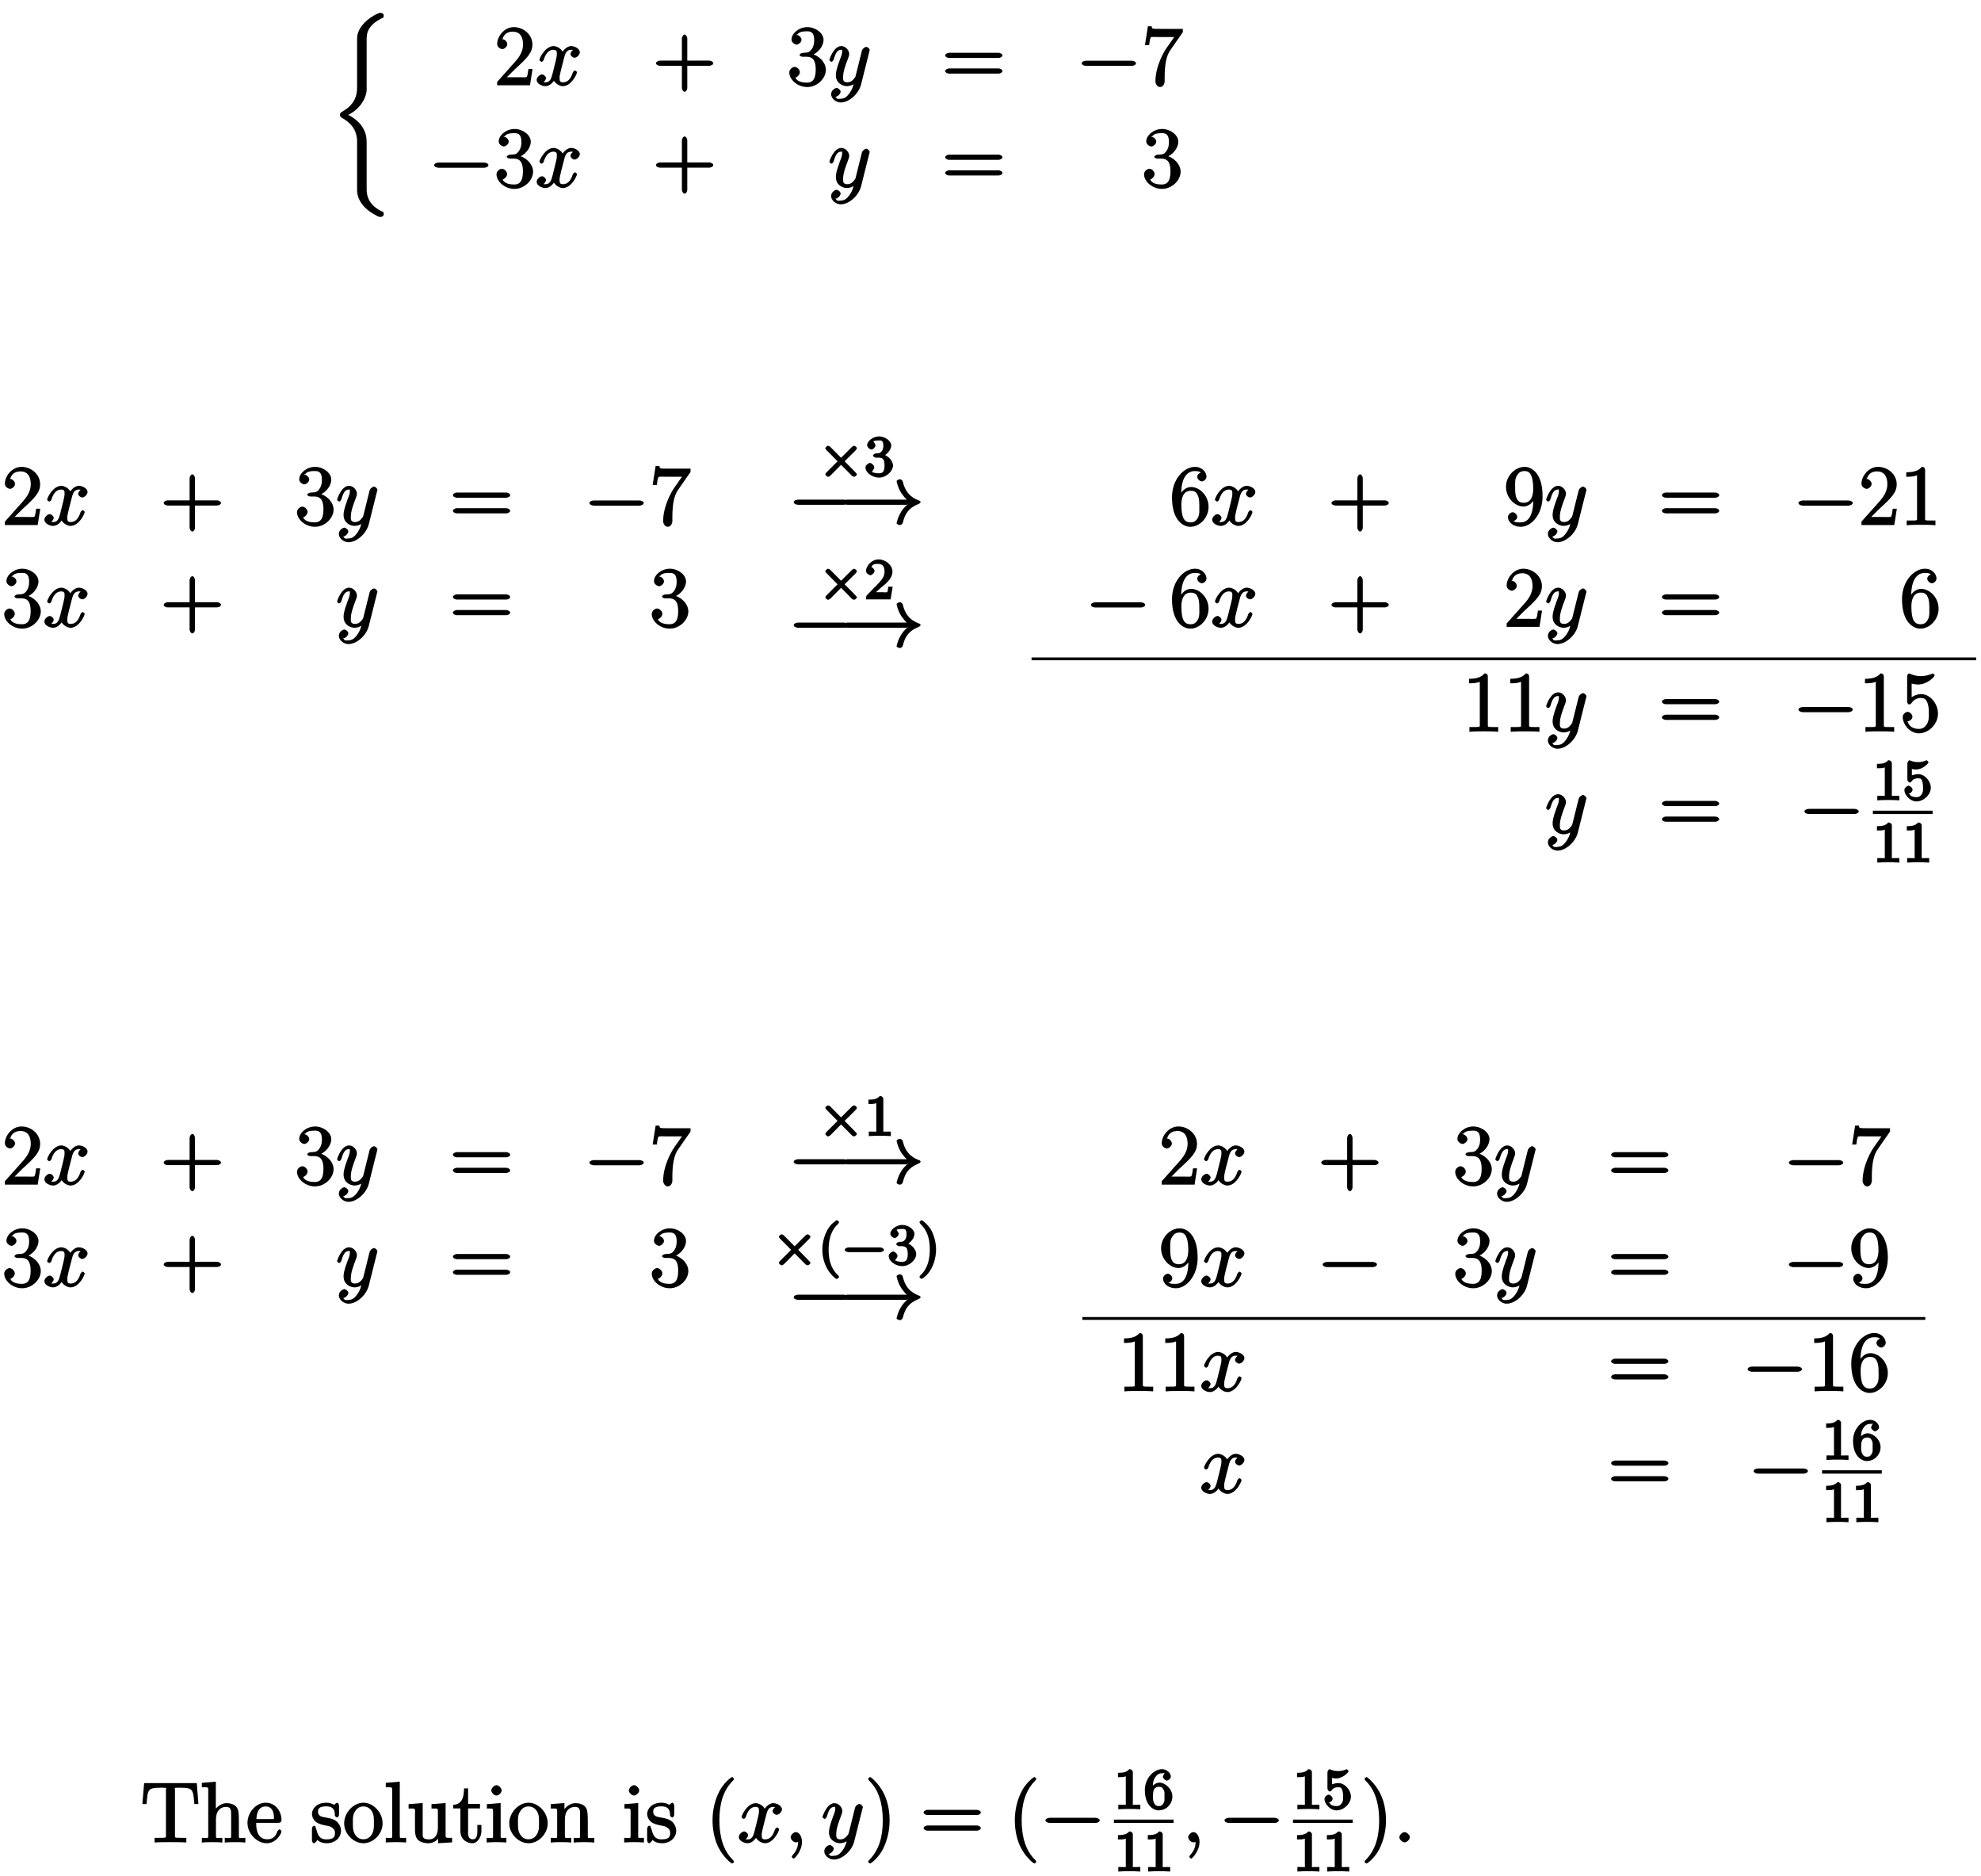 <?xml version="1.0" encoding="UTF-8"?>
<svg xmlns="http://www.w3.org/2000/svg" xmlns:xlink="http://www.w3.org/1999/xlink" width="281pt" height="266pt" viewBox="0 0 281 266" version="1.1">
<defs>
<g>
<symbol overflow="visible" id="glyph0-0">
<path style="stroke:none;" d=""/>
</symbol>
<symbol overflow="visible" id="glyph0-1">
<path style="stroke:none;" d="M 5.156 17.672 C 5.156 17.109 5.109 16.125 4.344 15.156 C 3.891 14.562 3.078 13.969 2.531 13.734 C 4.578 12.734 5.156 10.891 5.156 10.203 L 5.156 3.328 C 5.156 2.578 4.969 1.188 7.297 0.031 L 7.422 0 C 7.516 -0.047 7.578 -0.172 7.578 -0.344 C 7.578 -0.594 7.391 -0.734 7.125 -0.734 C 6.953 -0.734 6.938 -0.734 6.625 -0.594 C 5.438 -0.016 4.078 1.062 3.828 2.516 C 3.797 2.766 3.797 2.875 3.797 3.672 L 3.797 9.188 C 3.797 9.562 3.797 10.188 3.781 10.312 C 3.672 11.578 2.984 12.562 1.625 13.312 C 1.438 13.422 1.375 13.531 1.375 13.719 C 1.375 13.922 1.438 14.031 1.609 14.125 C 2.406 14.578 3.5 15.328 3.734 16.828 C 3.797 17.109 3.797 17.125 3.797 17.266 L 3.797 24.359 C 3.797 26.094 5.172 27.359 6.656 28.062 L 6.516 28.031 C 6.781 28.156 6.938 28.203 7.125 28.203 C 7.375 28.203 7.578 28.062 7.578 27.797 C 7.578 27.609 7.5 27.5 7.578 27.547 C 6.797 27.172 5.438 26.531 5.188 24.797 C 5.156 24.641 5.156 24.5 5.156 23.781 Z M 5.156 17.672 "/>
</symbol>
<symbol overflow="visible" id="glyph1-0">
<path style="stroke:none;" d=""/>
</symbol>
<symbol overflow="visible" id="glyph1-1">
<path style="stroke:none;" d="M 5.266 -2.312 L 4.859 -2.312 C 4.797 -1.953 4.75 -1.406 4.625 -1.203 C 4.547 -1.094 3.984 -1.141 3.625 -1.141 L 1.406 -1.141 L 1.516 -0.891 C 1.844 -1.156 2.562 -1.922 2.875 -2.219 C 4.703 -3.891 5.422 -4.609 5.422 -5.797 C 5.422 -7.172 4.172 -8.25 2.781 -8.25 C 1.406 -8.25 0.422 -6.906 0.422 -5.875 C 0.422 -5.266 1.109 -5.125 1.141 -5.125 C 1.406 -5.125 1.859 -5.453 1.859 -5.828 C 1.859 -6.172 1.484 -6.547 1.141 -6.547 C 1.047 -6.547 1.016 -6.547 1.203 -6.609 C 1.359 -7.203 1.859 -7.609 2.625 -7.609 C 3.641 -7.609 4.094 -6.891 4.094 -5.797 C 4.094 -4.781 3.562 -4 2.875 -3.234 L 0.422 -0.484 L 0.422 0 L 5.078 0 L 5.438 -2.312 Z M 5.266 -2.312 "/>
</symbol>
<symbol overflow="visible" id="glyph1-2">
<path style="stroke:none;" d="M 4.766 -2.766 L 8.062 -2.766 C 8.234 -2.766 8.609 -2.906 8.609 -3.125 C 8.609 -3.344 8.25 -3.5 8.062 -3.5 L 4.922 -3.5 L 4.922 -6.641 C 4.922 -6.812 4.766 -7.188 4.547 -7.188 C 4.328 -7.188 4.156 -6.828 4.156 -6.641 L 4.156 -3.5 L 1.031 -3.5 C 0.859 -3.5 0.484 -3.344 0.484 -3.125 C 0.484 -2.906 0.844 -2.766 1.031 -2.766 L 4.156 -2.766 L 4.156 0.391 C 4.156 0.562 4.328 0.922 4.547 0.922 C 4.766 0.922 4.922 0.578 4.922 0.391 L 4.922 -2.766 Z M 4.766 -2.766 "/>
</symbol>
<symbol overflow="visible" id="glyph1-3">
<path style="stroke:none;" d="M 2.203 -4.594 C 2 -4.578 1.781 -4.406 1.781 -4.297 C 1.781 -4.188 2.016 -4.047 2.219 -4.047 L 2.766 -4.047 C 3.797 -4.047 4.078 -3.344 4.078 -2.203 C 4.078 -0.641 3.438 -0.375 2.844 -0.375 C 2.266 -0.375 1.453 -0.484 1.188 -1.094 C 1.328 -1.078 1.828 -1.438 1.828 -1.859 C 1.828 -2.219 1.422 -2.609 1.094 -2.609 C 0.797 -2.609 0.328 -2.281 0.328 -1.828 C 0.328 -0.766 1.547 0.25 2.875 0.25 C 4.297 0.25 5.516 -0.984 5.516 -2.188 C 5.516 -3.281 4.469 -4.297 3.328 -4.5 L 3.328 -4.203 C 4.359 -4.5 5.188 -5.516 5.188 -6.453 C 5.188 -7.406 4.047 -8.25 2.891 -8.25 C 1.703 -8.25 0.641 -7.359 0.641 -6.484 C 0.641 -6.016 1.188 -5.766 1.359 -5.766 C 1.609 -5.766 2.062 -6.094 2.062 -6.453 C 2.062 -6.844 1.609 -7.156 1.344 -7.156 C 1.281 -7.156 1.25 -7.156 1.531 -7.25 C 1.781 -7.703 2.797 -7.656 2.859 -7.656 C 3.25 -7.656 3.859 -7.625 3.859 -6.453 C 3.859 -6.234 3.875 -5.672 3.531 -5.156 C 3.172 -4.625 2.875 -4.641 2.562 -4.625 Z M 2.203 -4.594 "/>
</symbol>
<symbol overflow="visible" id="glyph1-4">
<path style="stroke:none;" d="M 8.062 -3.875 C 8.234 -3.875 8.609 -4.016 8.609 -4.234 C 8.609 -4.453 8.25 -4.609 8.062 -4.609 L 1.031 -4.609 C 0.859 -4.609 0.484 -4.453 0.484 -4.25 C 0.484 -4.016 0.844 -3.875 1.031 -3.875 Z M 8.062 -1.656 C 8.234 -1.656 8.609 -1.797 8.609 -2.016 C 8.609 -2.234 8.25 -2.391 8.062 -2.391 L 1.031 -2.391 C 0.859 -2.391 0.484 -2.234 0.484 -2.016 C 0.484 -1.797 0.844 -1.656 1.031 -1.656 Z M 8.062 -1.656 "/>
</symbol>
<symbol overflow="visible" id="glyph1-5">
<path style="stroke:none;" d="M 5.828 -7.562 L 5.828 -8 L 2.797 -8 C 1.344 -8 1.484 -8 1.406 -8.375 L 0.875 -8.375 L 0.453 -5.688 L 1.047 -5.688 C 1.094 -6.047 1.156 -6.688 1.312 -6.812 C 1.406 -6.891 2.203 -6.844 2.359 -6.844 L 4.609 -6.844 L 3.516 -5.281 C 3.188 -4.812 1.938 -2.75 1.938 -0.5 C 1.938 -0.375 2.109 0.25 2.594 0.25 C 3.094 0.25 3.25 -0.359 3.25 -0.516 L 3.25 -1.109 C 3.25 -2.891 3.484 -4.172 4.047 -4.969 L 5.828 -7.531 Z M 5.828 -7.562 "/>
</symbol>
<symbol overflow="visible" id="glyph1-6">
<path style="stroke:none;" d="M 1.625 -4.297 C 1.625 -7.328 2.938 -7.656 3.578 -7.656 C 4.016 -7.656 4.328 -7.562 4.391 -7.469 C 4.531 -7.469 3.906 -7.312 3.906 -6.828 C 3.906 -6.562 4.25 -6.188 4.562 -6.188 C 4.859 -6.188 5.219 -6.516 5.219 -6.859 C 5.219 -7.484 4.609 -8.25 3.578 -8.25 C 2.062 -8.25 0.328 -6.547 0.328 -3.922 C 0.328 -0.641 1.922 0.25 2.938 0.25 C 4.25 0.25 5.516 -1.031 5.516 -2.578 C 5.516 -4.172 4.25 -5.391 3.047 -5.391 C 1.984 -5.391 1.422 -4.312 1.297 -3.984 L 1.625 -3.984 Z M 2.938 -0.375 C 2.188 -0.375 1.984 -0.891 1.875 -1.141 C 1.766 -1.453 1.656 -2.031 1.656 -2.875 C 1.656 -3.812 1.922 -4.859 3 -4.859 C 3.656 -4.859 3.844 -4.547 4.016 -4.141 C 4.203 -3.703 4.203 -3.109 4.203 -2.594 C 4.203 -1.984 4.25 -1.547 4.031 -1.094 C 3.734 -0.531 3.422 -0.375 2.938 -0.375 Z M 2.938 -0.375 "/>
</symbol>
<symbol overflow="visible" id="glyph1-7">
<path style="stroke:none;" d="M 4.203 -3.625 C 4.203 -0.797 3.125 -0.375 2.406 -0.375 C 2.109 -0.375 1.594 -0.359 1.469 -0.531 L 1.25 -0.531 C 1.344 -0.5 1.922 -0.719 1.922 -1.156 C 1.922 -1.422 1.594 -1.812 1.281 -1.812 C 0.969 -1.812 0.609 -1.453 0.609 -1.141 C 0.609 -0.391 1.375 0.25 2.422 0.25 C 3.906 0.25 5.516 -1.484 5.516 -4.078 C 5.516 -7.297 4.016 -8.25 2.969 -8.25 C 1.656 -8.25 0.328 -7 0.328 -5.422 C 0.328 -3.844 1.609 -2.625 2.797 -2.625 C 3.688 -2.625 4.297 -3.406 4.531 -4.016 L 4.203 -4.016 Z M 2.844 -3.156 C 2.094 -3.156 1.922 -3.609 1.812 -3.844 C 1.625 -4.297 1.625 -4.859 1.625 -5.406 C 1.625 -6.078 1.578 -6.531 1.891 -7.031 C 2.109 -7.344 2.312 -7.656 2.969 -7.656 C 3.641 -7.656 3.828 -7.203 3.938 -6.938 C 4.188 -6.344 4.188 -5.328 4.188 -5.156 C 4.188 -4.141 3.891 -3.156 2.844 -3.156 Z M 2.844 -3.156 "/>
</symbol>
<symbol overflow="visible" id="glyph1-8">
<path style="stroke:none;" d="M 3.594 -7.812 C 3.594 -8.078 3.438 -8.25 3.125 -8.25 C 2.797 -7.875 2.312 -7.484 0.922 -7.484 L 0.922 -6.844 C 1.359 -6.844 1.953 -6.844 2.453 -7.062 L 2.453 -1.062 C 2.453 -0.641 2.578 -0.641 1.531 -0.641 L 0.984 -0.641 L 0.984 0.031 C 1.484 -0.031 2.641 -0.031 3.031 -0.031 C 3.438 -0.031 4.578 -0.031 5.062 0.031 L 5.062 -0.641 L 4.531 -0.641 C 3.484 -0.641 3.594 -0.641 3.594 -1.062 Z M 3.594 -7.812 "/>
</symbol>
<symbol overflow="visible" id="glyph1-9">
<path style="stroke:none;" d="M 1.531 -6.844 C 2.047 -6.688 2.469 -6.672 2.594 -6.672 C 3.938 -6.672 4.953 -7.812 4.953 -7.969 C 4.953 -8.016 4.781 -8.234 4.703 -8.234 C 4.688 -8.234 4.656 -8.234 4.547 -8.188 C 3.891 -7.906 3.312 -7.859 3 -7.859 C 2.219 -7.859 1.656 -8.109 1.422 -8.203 C 1.344 -8.234 1.312 -8.234 1.297 -8.234 C 1.203 -8.234 1.047 -8.016 1.047 -7.812 L 1.047 -4.266 C 1.047 -4.047 1.203 -3.844 1.344 -3.844 C 1.406 -3.844 1.531 -3.891 1.656 -4.031 C 1.984 -4.516 2.438 -4.766 3.031 -4.766 C 3.672 -4.766 3.812 -4.328 3.906 -4.125 C 4.109 -3.656 4.125 -3.078 4.125 -2.625 C 4.125 -2.156 4.172 -1.594 3.844 -1.047 C 3.578 -0.625 3.234 -0.375 2.703 -0.375 C 1.906 -0.375 1.297 -0.75 1.141 -1.391 C 0.984 -1.453 1.047 -1.453 1.109 -1.453 C 1.312 -1.453 1.797 -1.703 1.797 -2.109 C 1.797 -2.453 1.406 -2.797 1.109 -2.797 C 0.891 -2.797 0.422 -2.531 0.422 -2.062 C 0.422 -1.047 1.406 0.25 2.719 0.25 C 4.078 0.25 5.422 -1.031 5.422 -2.547 C 5.422 -3.969 4.297 -5.312 3.047 -5.312 C 2.359 -5.312 1.719 -4.953 1.406 -4.625 L 1.688 -4.516 L 1.688 -6.797 Z M 1.531 -6.844 "/>
</symbol>
<symbol overflow="visible" id="glyph1-10">
<path style="stroke:none;" d="M 4.047 2.766 C 4.047 2.719 4 2.594 3.797 2.391 C 2.594 1.188 1.969 -0.688 1.969 -3.125 C 1.969 -5.438 2.484 -7.328 3.875 -8.734 C 4 -8.844 4.047 -8.984 4.047 -9.016 C 4.047 -9.078 3.828 -9.266 3.781 -9.266 C 3.625 -9.266 2.516 -8.359 1.938 -7.188 C 1.328 -5.969 1 -4.594 1 -3.125 C 1 -2.062 1.172 -0.641 1.797 0.641 C 2.5 2.078 3.641 3 3.781 3 C 3.828 3 4.047 2.828 4.047 2.766 Z M 4.047 2.766 "/>
</symbol>
<symbol overflow="visible" id="glyph1-11">
<path style="stroke:none;" d="M 3.531 -3.125 C 3.531 -4.031 3.406 -5.516 2.734 -6.891 C 2.031 -8.328 0.891 -9.266 0.766 -9.266 C 0.719 -9.266 0.484 -9.078 0.484 -9.016 C 0.484 -8.984 0.531 -8.844 0.734 -8.641 C 1.938 -7.438 2.562 -5.562 2.562 -3.125 C 2.562 -0.812 2.047 1.078 0.656 2.484 C 0.531 2.594 0.484 2.719 0.484 2.766 C 0.484 2.828 0.719 3 0.766 3 C 0.922 3 2.016 2.109 2.594 0.938 C 3.203 -0.281 3.531 -1.688 3.531 -3.125 Z M 3.531 -3.125 "/>
</symbol>
<symbol overflow="visible" id="glyph2-0">
<path style="stroke:none;" d=""/>
</symbol>
<symbol overflow="visible" id="glyph2-1">
<path style="stroke:none;" d="M 5.672 -5.172 C 5.281 -5.109 4.969 -4.656 4.969 -4.438 C 4.969 -4.141 5.359 -3.906 5.531 -3.906 C 5.891 -3.906 6.297 -4.359 6.297 -4.688 C 6.297 -5.188 5.562 -5.562 5.062 -5.562 C 4.344 -5.562 3.766 -4.703 3.656 -4.469 L 3.984 -4.469 C 3.703 -5.359 2.812 -5.562 2.594 -5.562 C 1.375 -5.562 0.562 -3.844 0.562 -3.578 C 0.562 -3.531 0.781 -3.328 0.859 -3.328 C 0.953 -3.328 1.094 -3.438 1.156 -3.578 C 1.562 -4.922 2.219 -5.031 2.562 -5.031 C 3.094 -5.031 3.031 -4.672 3.031 -4.391 C 3.031 -4.125 2.969 -3.844 2.828 -3.281 L 2.422 -1.641 C 2.234 -0.922 2.062 -0.422 1.422 -0.422 C 1.359 -0.422 1.172 -0.375 0.922 -0.531 L 0.812 -0.281 C 1.25 -0.359 1.5 -0.859 1.5 -1 C 1.5 -1.25 1.156 -1.547 0.938 -1.547 C 0.641 -1.547 0.172 -1.141 0.172 -0.75 C 0.172 -0.25 0.891 0.125 1.406 0.125 C 1.984 0.125 2.5 -0.375 2.75 -0.859 L 2.469 -0.969 C 2.672 -0.266 3.438 0.125 3.875 0.125 C 5.094 0.125 5.891 -1.594 5.891 -1.859 C 5.891 -1.906 5.688 -2.109 5.625 -2.109 C 5.516 -2.109 5.328 -1.906 5.297 -1.812 C 4.969 -0.75 4.453 -0.422 3.906 -0.422 C 3.484 -0.422 3.422 -0.578 3.422 -1.062 C 3.422 -1.328 3.469 -1.516 3.656 -2.312 L 4.078 -3.938 C 4.25 -4.656 4.5 -5.031 5.062 -5.031 C 5.078 -5.031 5.297 -5.062 5.547 -4.906 Z M 5.672 -5.172 "/>
</symbol>
<symbol overflow="visible" id="glyph2-2">
<path style="stroke:none;" d="M 3.031 1.094 C 2.703 1.547 2.359 1.906 1.766 1.906 C 1.625 1.906 1.203 2.031 1.109 1.703 C 0.906 1.641 0.969 1.641 0.984 1.641 C 1.344 1.641 1.75 1.188 1.75 0.906 C 1.75 0.641 1.359 0.375 1.188 0.375 C 0.984 0.375 0.406 0.688 0.406 1.266 C 0.406 1.875 1.094 2.438 1.766 2.438 C 2.969 2.438 4.328 1.188 4.656 -0.125 L 5.828 -4.797 C 5.844 -4.859 5.875 -4.922 5.875 -5 C 5.875 -5.172 5.562 -5.453 5.391 -5.453 C 5.281 -5.453 4.859 -5.25 4.766 -4.891 L 3.891 -1.375 C 3.828 -1.156 3.875 -1.25 3.781 -1.109 C 3.531 -0.781 3.266 -0.422 2.688 -0.422 C 2.016 -0.422 2.109 -0.922 2.109 -1.25 C 2.109 -1.922 2.438 -2.844 2.766 -3.703 C 2.891 -4.047 2.969 -4.219 2.969 -4.453 C 2.969 -4.953 2.453 -5.562 1.859 -5.562 C 0.766 -5.562 0.156 -3.688 0.156 -3.578 C 0.156 -3.531 0.375 -3.328 0.453 -3.328 C 0.562 -3.328 0.734 -3.531 0.781 -3.688 C 1.062 -4.703 1.359 -5.031 1.828 -5.031 C 1.938 -5.031 1.969 -5.172 1.969 -4.781 C 1.969 -4.469 1.844 -4.125 1.656 -3.672 C 1.078 -2.109 1.078 -1.703 1.078 -1.422 C 1.078 -0.281 2.062 0.125 2.656 0.125 C 3 0.125 3.531 -0.031 3.844 -0.344 L 3.688 -0.516 C 3.516 0.141 3.438 0.5 3.031 1.094 Z M 3.031 1.094 "/>
</symbol>
<symbol overflow="visible" id="glyph2-3">
<path style="stroke:none;" d="M 2.484 -0.094 C 2.484 -0.781 2.109 -1.453 1.609 -1.453 C 1.234 -1.453 0.875 -0.984 0.875 -0.734 C 0.875 -0.469 1.219 0 1.625 0 C 1.781 0 2.016 -0.078 2.125 -0.188 C 2.156 -0.219 2.062 -0.172 2.062 -0.172 C 2.094 -0.172 1.922 -0.156 1.922 -0.094 C 1.922 0.297 1.906 0.969 1.203 1.75 C 1.078 1.891 1.031 2.016 1.031 2.047 C 1.031 2.109 1.25 2.312 1.312 2.312 C 1.406 2.312 2.484 1.281 2.484 -0.094 Z M 2.484 -0.094 "/>
</symbol>
<symbol overflow="visible" id="glyph3-0">
<path style="stroke:none;" d=""/>
</symbol>
<symbol overflow="visible" id="glyph3-1">
<path style="stroke:none;" d="M 7.875 -2.75 C 8.078 -2.75 8.484 -2.875 8.484 -3.125 C 8.484 -3.359 8.078 -3.484 7.875 -3.484 L 1.406 -3.484 C 1.203 -3.484 0.781 -3.359 0.781 -3.125 C 0.781 -2.875 1.203 -2.75 1.406 -2.75 Z M 7.875 -2.75 "/>
</symbol>
<symbol overflow="visible" id="glyph3-2">
<path style="stroke:none;" d="M 9.828 -2.969 C 9.172 -2.469 8.844 -1.984 8.75 -1.828 C 8.219 -1 8.062 -0.156 8.062 -0.141 C 8.062 0 8.406 0.125 8.5 0.125 C 8.703 0.125 8.906 -0.031 8.953 -0.234 C 9.234 -1.406 9.734 -2.281 11.094 -2.828 C 11.234 -2.875 11.469 -3.031 11.469 -3.125 C 11.469 -3.203 11.328 -3.328 11.422 -3.281 C 10.656 -3.578 9.391 -4.047 8.938 -6.062 C 8.906 -6.203 8.703 -6.375 8.5 -6.375 C 8.406 -6.375 8.062 -6.234 8.062 -6.094 C 8.062 -6.078 8.219 -5.219 8.719 -4.422 C 8.969 -4.062 9.312 -3.641 9.516 -3.484 L 1.094 -3.484 C 0.875 -3.484 0.453 -3.359 0.453 -3.125 C 0.453 -2.875 0.875 -2.75 1.094 -2.75 L 9.516 -2.75 Z M 9.828 -2.969 "/>
</symbol>
<symbol overflow="visible" id="glyph4-0">
<path style="stroke:none;" d=""/>
</symbol>
<symbol overflow="visible" id="glyph4-1">
<path style="stroke:none;" d="M 5.359 -3.703 C 5.453 -3.797 5.531 -3.953 5.531 -4.016 C 5.531 -4.109 5.25 -4.344 5.141 -4.344 C 5.078 -4.344 4.906 -4.266 4.812 -4.172 L 3.281 -2.641 L 1.75 -4.188 C 1.656 -4.281 1.484 -4.344 1.422 -4.344 C 1.328 -4.344 1.047 -4.109 1.047 -4.016 C 1.047 -3.938 1.125 -3.797 1.219 -3.719 L 2.781 -2.141 L 1.219 -0.578 C 1.109 -0.484 1.047 -0.328 1.047 -0.281 C 1.047 -0.172 1.328 0.062 1.422 0.062 C 1.5 0.062 1.656 -0.016 1.75 -0.094 L 3.281 -1.641 L 4.875 -0.031 C 4.922 -0.016 5.109 0.062 5.141 0.062 C 5.25 0.062 5.531 -0.188 5.531 -0.281 C 5.531 -0.344 5.484 -0.375 5.484 -0.391 C 5.391 -0.531 4.125 -1.797 3.781 -2.141 Z M 5.359 -3.703 "/>
</symbol>
<symbol overflow="visible" id="glyph4-2">
<path style="stroke:none;" d="M 5.562 -1.812 C 5.703 -1.812 6.078 -1.953 6.078 -2.141 C 6.078 -2.328 5.703 -2.484 5.562 -2.484 L 1 -2.484 C 0.875 -2.484 0.5 -2.328 0.5 -2.141 C 0.5 -1.953 0.875 -1.812 1 -1.812 Z M 5.562 -1.812 "/>
</symbol>
<symbol overflow="visible" id="glyph5-0">
<path style="stroke:none;" d=""/>
</symbol>
<symbol overflow="visible" id="glyph5-1">
<path style="stroke:none;" d="M 2.016 -2.656 C 2.641 -2.656 2.859 -2.375 2.859 -1.547 C 2.859 -0.547 2.484 -0.438 2.062 -0.438 C 1.625 -0.438 1.141 -0.547 1.078 -0.656 C 1.031 -0.656 1.406 -1.016 1.406 -1.281 C 1.406 -1.531 1.047 -1.906 0.781 -1.906 C 0.578 -1.906 0.156 -1.578 0.156 -1.266 C 0.156 -0.516 1.156 0.172 2.078 0.172 C 3.125 0.172 4.062 -0.75 4.062 -1.547 C 4.062 -2.203 3.344 -3 2.531 -3.172 L 2.531 -2.812 C 3.156 -3.031 3.812 -3.75 3.812 -4.391 C 3.812 -5.031 2.922 -5.672 2.094 -5.672 C 1.234 -5.672 0.391 -5.016 0.391 -4.422 C 0.391 -4.125 0.781 -3.812 1 -3.812 C 1.25 -3.812 1.578 -4.172 1.578 -4.406 C 1.578 -4.688 1.141 -4.984 1.328 -4.984 C 1.438 -5.125 1.922 -5.094 2.062 -5.094 C 2.266 -5.094 2.688 -5.219 2.688 -4.391 C 2.688 -3.828 2.516 -3.625 2.406 -3.5 C 2.156 -3.25 2.109 -3.297 1.625 -3.266 C 1.469 -3.25 1.219 -3.062 1.219 -2.953 C 1.219 -2.844 1.484 -2.656 1.625 -2.656 Z M 2.016 -2.656 "/>
</symbol>
<symbol overflow="visible" id="glyph5-2">
<path style="stroke:none;" d="M 2.375 -1.688 C 2.5 -1.797 2.844 -2.062 2.969 -2.172 C 3.453 -2.625 3.984 -3.203 3.984 -3.922 C 3.984 -4.875 3 -5.672 2.016 -5.672 C 1.047 -5.672 0.234 -4.75 0.234 -4.047 C 0.234 -3.656 0.734 -3.422 0.844 -3.422 C 1.016 -3.422 1.438 -3.719 1.438 -4.031 C 1.438 -4.438 0.859 -4.625 1.016 -4.625 C 1.172 -5.016 1.531 -5.031 1.922 -5.031 C 2.656 -5.031 2.859 -4.594 2.859 -3.922 C 2.859 -3.094 2.328 -2.609 1.391 -1.656 L 0.375 -0.609 C 0.281 -0.531 0.234 -0.375 0.234 0 L 3.719 0 L 4.016 -1.797 L 3.391 -1.797 C 3.344 -1.453 3.328 -1.172 3.234 -1.031 C 3.188 -0.969 2.719 -1.016 2.594 -1.016 L 1.172 -1.016 L 1.297 -0.703 Z M 2.375 -1.688 "/>
</symbol>
<symbol overflow="visible" id="glyph5-3">
<path style="stroke:none;" d="M 2.688 -5.266 C 2.688 -5.469 2.484 -5.672 2.188 -5.672 C 1.812 -5.297 1.516 -5.156 0.578 -5.156 L 0.578 -4.531 C 0.984 -4.531 1.406 -4.531 1.688 -4.656 L 1.688 -0.844 C 1.688 -0.547 1.844 -0.625 1.094 -0.625 L 0.625 -0.625 L 0.625 0.016 C 1.141 -0.031 1.828 -0.031 2.188 -0.031 C 2.547 -0.031 3.234 -0.031 3.75 0.016 L 3.75 -0.625 L 3.281 -0.625 C 2.531 -0.625 2.688 -0.547 2.688 -0.844 Z M 2.688 -5.266 "/>
</symbol>
<symbol overflow="visible" id="glyph5-4">
<path style="stroke:none;" d="M 1.109 -4.484 C 1.219 -4.453 1.531 -4.359 1.875 -4.359 C 2.875 -4.359 3.656 -5.25 3.656 -5.375 C 3.656 -5.453 3.422 -5.672 3.375 -5.672 C 3.359 -5.672 3.219 -5.609 3.172 -5.594 C 2.969 -5.5 2.594 -5.406 2.172 -5.406 C 1.703 -5.406 1.312 -5.531 1.125 -5.609 C 1.109 -5.609 0.969 -5.672 0.953 -5.672 C 0.859 -5.672 0.656 -5.391 0.656 -5.25 L 0.656 -2.922 C 0.656 -2.766 0.859 -2.5 0.984 -2.5 C 1.047 -2.5 1.188 -2.578 1.234 -2.641 C 1.328 -2.766 1.5 -3.109 2.188 -3.109 C 2.625 -3.109 2.656 -2.938 2.719 -2.781 C 2.859 -2.5 2.875 -2.125 2.875 -1.812 C 2.875 -1.516 2.922 -1.219 2.703 -0.875 C 2.547 -0.625 2.359 -0.438 1.938 -0.438 C 1.422 -0.438 1.094 -0.578 1.016 -0.828 C 0.75 -0.906 0.812 -0.906 0.812 -0.906 C 1.031 -0.906 1.391 -1.234 1.391 -1.484 C 1.391 -1.781 0.984 -2.062 0.828 -2.062 C 0.672 -2.062 0.234 -1.797 0.234 -1.453 C 0.234 -0.734 1.047 0.172 1.953 0.172 C 2.953 0.172 3.984 -0.781 3.984 -1.781 C 3.984 -2.703 3.125 -3.703 2.188 -3.703 C 1.797 -3.703 1.281 -3.516 1.297 -3.531 L 1.297 -4.422 Z M 1.109 -4.484 "/>
</symbol>
<symbol overflow="visible" id="glyph5-5">
<path style="stroke:none;" d="M 2.656 1.984 C 2.719 1.984 3 1.812 3 1.719 C 3 1.688 2.938 1.547 2.828 1.438 C 1.734 0.422 1.516 -0.938 1.516 -2.172 C 1.516 -4.469 2.422 -5.422 2.828 -5.781 C 2.938 -5.891 3 -6.031 3 -6.062 C 3 -6.109 2.781 -6.344 2.703 -6.344 C 2.578 -6.344 2.047 -5.875 1.969 -5.812 C 0.906 -4.688 0.625 -3.125 0.625 -2.172 C 0.625 -0.391 1.438 1.172 2.594 1.984 Z M 2.656 1.984 "/>
</symbol>
<symbol overflow="visible" id="glyph5-6">
<path style="stroke:none;" d="M 2.641 -2.172 C 2.641 -2.938 2.469 -3.969 1.969 -4.906 C 1.578 -5.641 0.719 -6.344 0.578 -6.344 C 0.5 -6.344 0.281 -6.109 0.281 -6.062 C 0.281 -6.031 0.344 -5.891 0.438 -5.797 C 1.547 -4.734 1.75 -3.406 1.75 -2.172 C 1.75 0.109 0.859 1.062 0.453 1.438 C 0.344 1.531 0.281 1.672 0.281 1.719 C 0.281 1.75 0.5 1.984 0.578 1.984 C 0.703 1.984 1.234 1.531 1.297 1.453 C 2.359 0.344 2.641 -1.219 2.641 -2.172 Z M 2.641 -2.172 "/>
</symbol>
<symbol overflow="visible" id="glyph5-7">
<path style="stroke:none;" d="M 1.281 -2.828 C 1.281 -3.484 1.281 -3.938 1.562 -4.422 C 1.812 -4.828 2.094 -5.094 2.594 -5.094 C 2.75 -5.094 2.984 -5.125 2.969 -5.141 C 2.938 -5.141 2.719 -4.688 2.719 -4.594 C 2.719 -4.359 3.094 -4.047 3.281 -4.047 C 3.422 -4.047 3.844 -4.312 3.844 -4.609 C 3.844 -5.094 3.297 -5.672 2.578 -5.672 C 1.469 -5.672 0.156 -4.438 0.156 -2.703 C 0.156 -0.547 1.359 0.172 2.125 0.172 C 2.516 0.172 3.047 0.016 3.406 -0.328 C 3.734 -0.641 4.062 -1.109 4.062 -1.797 C 4.062 -2.844 3.078 -3.766 2.203 -3.766 C 1.625 -3.766 1.094 -3.219 0.906 -2.828 Z M 2.125 -0.438 C 1.703 -0.438 1.562 -0.672 1.453 -0.906 C 1.266 -1.266 1.312 -1.672 1.312 -1.969 C 1.312 -2.766 1.547 -3.172 2.172 -3.172 C 2.562 -3.172 2.672 -3.016 2.828 -2.734 C 2.984 -2.453 2.938 -2.219 2.938 -1.812 C 2.938 -1.406 2.984 -1.172 2.828 -0.891 C 2.625 -0.531 2.484 -0.438 2.125 -0.438 Z M 2.125 -0.438 "/>
</symbol>
<symbol overflow="visible" id="glyph6-0">
<path style="stroke:none;" d=""/>
</symbol>
<symbol overflow="visible" id="glyph6-1">
<path style="stroke:none;" d="M 8.172 -5.578 L 7.953 -8.406 L 0.484 -8.406 L 0.234 -5.438 L 0.828 -5.438 C 1 -7.469 0.953 -7.75 2.844 -7.75 C 3.062 -7.75 3.391 -7.75 3.484 -7.734 C 3.734 -7.703 3.578 -7.703 3.578 -7.422 L 3.578 -1.062 C 3.578 -0.656 3.734 -0.641 2.562 -0.641 L 1.969 -0.641 L 1.969 0.016 C 2.516 -0.031 3.75 -0.031 4.219 -0.031 C 4.688 -0.031 5.922 -0.031 6.469 0.016 L 6.469 -0.641 L 5.875 -0.641 C 4.703 -0.641 4.859 -0.656 4.859 -1.062 L 4.859 -7.422 C 4.859 -7.719 4.734 -7.688 4.922 -7.734 C 5.016 -7.75 5.359 -7.75 5.594 -7.75 C 7.484 -7.75 7.422 -7.469 7.609 -5.438 L 8.188 -5.438 Z M 8.172 -5.578 "/>
</symbol>
<symbol overflow="visible" id="glyph6-2">
<path style="stroke:none;" d="M 6.391 -0.141 L 6.391 -0.641 C 5.625 -0.641 5.484 -0.484 5.469 -0.844 L 5.469 -3.047 C 5.469 -4.156 5.422 -4.609 5.156 -4.984 C 4.812 -5.453 4.141 -5.562 3.734 -5.562 C 2.703 -5.562 2.062 -4.641 1.953 -4.422 L 2.203 -4.422 L 2.203 -8.609 L 0.219 -8.438 L 0.219 -7.812 C 1.188 -7.812 1.125 -7.875 1.125 -7.297 L 1.125 -1.031 C 1.125 -0.484 1.156 -0.641 0.219 -0.641 L 0.219 0.031 C 0.688 -0.031 1.344 -0.031 1.672 -0.031 C 2.016 -0.031 2.672 -0.031 3.125 0.031 L 3.125 -0.641 C 2.219 -0.641 2.219 -0.484 2.219 -1.031 L 2.219 -3.25 C 2.219 -4.5 2.891 -5.031 3.641 -5.031 C 4.375 -5.031 4.375 -4.562 4.375 -3.844 L 4.375 -1.031 C 4.375 -0.484 4.406 -0.641 3.469 -0.641 L 3.469 0.031 C 3.938 -0.031 4.594 -0.031 4.922 -0.031 C 5.266 -0.031 5.922 -0.031 6.391 0.031 Z M 6.391 -0.141 "/>
</symbol>
<symbol overflow="visible" id="glyph6-3">
<path style="stroke:none;" d="M 5.016 -1.562 C 5.016 -1.641 4.812 -1.844 4.734 -1.844 C 4.641 -1.844 4.453 -1.625 4.422 -1.562 C 4.109 -0.562 3.484 -0.438 2.969 -0.438 C 2.469 -0.438 1.422 -0.625 1.422 -2.688 L 1.422 -2.766 L 4.578 -2.766 C 4.844 -2.766 5.016 -2.922 5.016 -3.141 C 5.016 -4.344 4.219 -5.625 2.766 -5.625 C 1.406 -5.625 0.188 -4.25 0.188 -2.766 C 0.188 -1.188 1.578 0.125 2.906 0.125 C 4.328 0.125 5.016 -1.312 5.016 -1.562 Z M 4.125 -3.297 L 1.453 -3.297 C 1.531 -5.016 2.422 -5.094 2.766 -5.094 C 4.047 -5.094 3.938 -3.547 3.938 -3.297 Z M 4.125 -3.297 "/>
</symbol>
<symbol overflow="visible" id="glyph6-4">
<path style="stroke:none;" d="M 4.359 -1.656 C 4.359 -2.312 3.922 -2.797 3.812 -2.906 C 3.375 -3.281 2.953 -3.391 2.156 -3.531 C 1.812 -3.609 1.094 -3.625 1.094 -4.344 C 1.094 -4.703 1.188 -5.109 2.266 -5.109 C 3.562 -5.109 3.469 -4.141 3.484 -3.781 C 3.5 -3.688 3.75 -3.531 3.797 -3.531 C 3.922 -3.531 4.078 -3.734 4.078 -3.953 L 4.078 -5.203 C 4.078 -5.422 3.922 -5.625 3.797 -5.625 C 3.703 -5.625 3.359 -5.312 3.359 -5.312 C 3.125 -5.516 2.656 -5.625 2.266 -5.625 C 0.828 -5.625 0.234 -4.688 0.234 -4.031 C 0.234 -3.891 0.281 -3.375 0.734 -2.953 C 1.109 -2.625 1.641 -2.5 2.188 -2.391 C 2.844 -2.266 2.875 -2.266 3.172 -2.016 C 3.391 -1.844 3.5 -1.688 3.5 -1.344 C 3.5 -0.844 3.375 -0.422 2.312 -0.422 C 1.531 -0.422 1.109 -0.719 0.844 -1.906 C 0.797 -2.125 0.734 -2.047 0.734 -2.047 L 0.734 -2.266 C 0.719 -2.312 0.562 -2.359 0.531 -2.359 C 0.391 -2.359 0.234 -2.141 0.234 -1.922 L 0.234 -0.297 C 0.234 -0.078 0.391 0.125 0.516 0.125 C 0.578 0.125 0.688 0.078 0.891 -0.172 C 0.953 -0.266 0.953 -0.281 1.016 -0.344 C 1.359 0.078 2.125 0.125 2.328 0.125 C 3.578 0.125 4.359 -0.719 4.359 -1.656 Z M 4.359 -1.656 "/>
</symbol>
<symbol overflow="visible" id="glyph6-5">
<path style="stroke:none;" d="M 5.641 -2.703 C 5.641 -4.25 4.312 -5.625 2.922 -5.625 C 1.5 -5.625 0.188 -4.203 0.188 -2.703 C 0.188 -1.172 1.547 0.125 2.922 0.125 C 4.328 0.125 5.641 -1.188 5.641 -2.703 Z M 4.406 -2.812 C 4.406 -2.391 4.453 -1.75 4.141 -1.188 C 3.812 -0.625 3.375 -0.438 2.922 -0.438 C 2.484 -0.438 2.062 -0.578 1.703 -1.172 C 1.391 -1.703 1.422 -2.312 1.422 -2.812 C 1.422 -3.266 1.375 -3.891 1.75 -4.422 C 2.078 -4.938 2.5 -5.094 2.922 -5.094 C 3.375 -5.094 3.766 -4.906 4.094 -4.453 C 4.453 -3.891 4.406 -3.25 4.406 -2.812 Z M 4.406 -2.812 "/>
</symbol>
<symbol overflow="visible" id="glyph6-6">
<path style="stroke:none;" d="M 3.125 -0.141 L 3.125 -0.641 C 2.203 -0.641 2.219 -0.484 2.219 -1.031 L 2.219 -8.609 L 0.234 -8.438 L 0.234 -7.812 C 1.203 -7.812 1.141 -7.875 1.141 -7.297 L 1.141 -1.031 C 1.141 -0.484 1.172 -0.641 0.234 -0.641 L 0.234 0.016 C 0.734 -0.031 1.312 -0.031 1.672 -0.031 C 2.031 -0.031 2.625 -0.031 3.125 0.016 Z M 3.125 -0.141 "/>
</symbol>
<symbol overflow="visible" id="glyph6-7">
<path style="stroke:none;" d="M 6.391 -0.141 L 6.391 -0.641 C 5.422 -0.641 5.469 -0.578 5.469 -1.156 L 5.469 -5.578 L 3.469 -5.422 L 3.469 -4.797 C 4.453 -4.797 4.375 -4.859 4.375 -4.266 L 4.375 -2.125 C 4.375 -1.109 4 -0.422 3.109 -0.422 C 2.125 -0.422 2.219 -0.828 2.219 -1.453 L 2.219 -5.578 L 0.219 -5.422 L 0.219 -4.797 C 1.297 -4.797 1.125 -4.906 1.125 -3.844 L 1.125 -2.047 C 1.125 -1.297 1.172 -0.766 1.531 -0.375 C 1.812 -0.062 2.422 0.125 3.031 0.125 C 3.234 0.125 3.734 0.078 4.141 -0.266 C 4.484 -0.531 4.672 -0.984 4.672 -0.984 L 4.406 -1.094 L 4.406 0.125 L 6.391 0 Z M 6.391 -0.141 "/>
</symbol>
<symbol overflow="visible" id="glyph6-8">
<path style="stroke:none;" d="M 4.047 -1.625 L 4.047 -2.469 L 3.469 -2.469 L 3.469 -1.656 C 3.469 -0.781 3.281 -0.438 2.828 -0.438 C 2.016 -0.438 2.156 -1.406 2.156 -1.609 L 2.156 -4.812 L 3.844 -4.812 L 3.844 -5.453 L 2.156 -5.453 L 2.156 -7.656 L 1.578 -7.656 C 1.562 -6.375 1.297 -5.375 0.047 -5.328 L 0.047 -4.812 L 1.062 -4.812 L 1.062 -1.625 C 1.062 -0.297 2.109 0.125 2.75 0.125 C 3.5 0.125 4.047 -0.766 4.047 -1.625 Z M 4.047 -1.625 "/>
</symbol>
<symbol overflow="visible" id="glyph6-9">
<path style="stroke:none;" d="M 3.031 -0.141 L 3.031 -0.641 C 2.109 -0.641 2.219 -0.547 2.219 -1.016 L 2.219 -5.578 L 0.266 -5.422 L 0.266 -4.797 C 1.188 -4.797 1.141 -4.859 1.141 -4.281 L 1.141 -1.031 C 1.141 -0.484 1.172 -0.641 0.234 -0.641 L 0.234 0.016 C 0.734 -0.031 1.297 -0.031 1.656 -0.031 C 1.781 -0.031 2.469 -0.031 3.031 0.016 Z M 2.359 -7.359 C 2.359 -7.719 1.922 -8.109 1.641 -8.109 C 1.297 -8.109 0.891 -7.688 0.891 -7.359 C 0.891 -7.047 1.312 -6.641 1.625 -6.641 C 1.984 -6.641 2.359 -7.078 2.359 -7.359 Z M 2.359 -7.359 "/>
</symbol>
<symbol overflow="visible" id="glyph6-10">
<path style="stroke:none;" d="M 6.391 -0.141 L 6.391 -0.641 C 5.625 -0.641 5.484 -0.484 5.469 -0.844 L 5.469 -3.047 C 5.469 -4.156 5.422 -4.609 5.156 -4.984 C 4.812 -5.453 4.141 -5.562 3.734 -5.562 C 2.562 -5.562 1.953 -4.422 1.906 -4.344 L 2.156 -4.344 L 2.156 -5.578 L 0.219 -5.422 L 0.219 -4.797 C 1.188 -4.797 1.125 -4.859 1.125 -4.266 L 1.125 -1.031 C 1.125 -0.484 1.156 -0.641 0.219 -0.641 L 0.219 0.031 C 0.688 -0.031 1.344 -0.031 1.672 -0.031 C 2.016 -0.031 2.672 -0.031 3.125 0.031 L 3.125 -0.641 C 2.219 -0.641 2.219 -0.484 2.219 -1.031 L 2.219 -3.25 C 2.219 -4.5 2.891 -5.031 3.641 -5.031 C 4.375 -5.031 4.375 -4.562 4.375 -3.844 L 4.375 -1.031 C 4.375 -0.484 4.406 -0.641 3.469 -0.641 L 3.469 0.031 C 3.938 -0.031 4.594 -0.031 4.922 -0.031 C 5.266 -0.031 5.922 -0.031 6.391 0.031 Z M 6.391 -0.141 "/>
</symbol>
<symbol overflow="visible" id="glyph6-11">
<path style="stroke:none;" d="M 2.359 -0.734 C 2.359 -1.047 1.922 -1.453 1.625 -1.453 C 1.281 -1.453 0.875 -1.031 0.875 -0.734 C 0.875 -0.375 1.344 0 1.609 0 C 1.938 0 2.359 -0.391 2.359 -0.734 Z M 2.359 -0.734 "/>
</symbol>
</g>
</defs>
<g id="surface1">
<g style="fill:rgb(0%,0%,0%);fill-opacity:1;">
  <use xlink:href="#glyph0-1" x="46.853" y="2.561"/>
</g>
<g style="fill:rgb(0%,0%,0%);fill-opacity:1;">
  <use xlink:href="#glyph1-1" x="70.1" y="12.096"/>
</g>
<g style="fill:rgb(0%,0%,0%);fill-opacity:1;">
  <use xlink:href="#glyph2-1" x="75.953" y="12.096"/>
</g>
<g style="fill:rgb(0%,0%,0%);fill-opacity:1;">
  <use xlink:href="#glyph1-2" x="92.567" y="12.096"/>
</g>
<g style="fill:rgb(0%,0%,0%);fill-opacity:1;">
  <use xlink:href="#glyph1-3" x="111.631" y="12.096"/>
</g>
<g style="fill:rgb(0%,0%,0%);fill-opacity:1;">
  <use xlink:href="#glyph2-2" x="117.488" y="12.096"/>
</g>
<g style="fill:rgb(0%,0%,0%);fill-opacity:1;">
  <use xlink:href="#glyph1-4" x="133.587" y="12.096"/>
</g>
<g style="fill:rgb(0%,0%,0%);fill-opacity:1;">
  <use xlink:href="#glyph3-1" x="152.654" y="12.096"/>
</g>
<g style="fill:rgb(0%,0%,0%);fill-opacity:1;">
  <use xlink:href="#glyph1-5" x="161.953" y="12.096"/>
</g>
<g style="fill:rgb(0%,0%,0%);fill-opacity:1;">
  <use xlink:href="#glyph3-1" x="60.801" y="26.541"/>
</g>
<g style="fill:rgb(0%,0%,0%);fill-opacity:1;">
  <use xlink:href="#glyph1-3" x="70.1" y="26.541"/>
</g>
<g style="fill:rgb(0%,0%,0%);fill-opacity:1;">
  <use xlink:href="#glyph2-1" x="75.953" y="26.541"/>
</g>
<g style="fill:rgb(0%,0%,0%);fill-opacity:1;">
  <use xlink:href="#glyph1-2" x="92.567" y="26.541"/>
</g>
<g style="fill:rgb(0%,0%,0%);fill-opacity:1;">
  <use xlink:href="#glyph2-2" x="117.488" y="26.541"/>
</g>
<g style="fill:rgb(0%,0%,0%);fill-opacity:1;">
  <use xlink:href="#glyph1-4" x="133.587" y="26.541"/>
</g>
<g style="fill:rgb(0%,0%,0%);fill-opacity:1;">
  <use xlink:href="#glyph1-3" x="161.952" y="26.541"/>
</g>
<g style="fill:rgb(0%,0%,0%);fill-opacity:1;">
  <use xlink:href="#glyph1-1" x="0.271" y="74.459"/>
</g>
<g style="fill:rgb(0%,0%,0%);fill-opacity:1;">
  <use xlink:href="#glyph2-1" x="6.124" y="74.459"/>
</g>
<g style="fill:rgb(0%,0%,0%);fill-opacity:1;">
  <use xlink:href="#glyph1-2" x="22.738" y="74.459"/>
</g>
<g style="fill:rgb(0%,0%,0%);fill-opacity:1;">
  <use xlink:href="#glyph1-3" x="41.802" y="74.459"/>
</g>
<g style="fill:rgb(0%,0%,0%);fill-opacity:1;">
  <use xlink:href="#glyph2-2" x="47.659" y="74.459"/>
</g>
<g style="fill:rgb(0%,0%,0%);fill-opacity:1;">
  <use xlink:href="#glyph1-4" x="63.758" y="74.459"/>
</g>
<g style="fill:rgb(0%,0%,0%);fill-opacity:1;">
  <use xlink:href="#glyph3-1" x="82.825" y="74.459"/>
</g>
<g style="fill:rgb(0%,0%,0%);fill-opacity:1;">
  <use xlink:href="#glyph1-5" x="92.124" y="74.459"/>
</g>
<g style="fill:rgb(0%,0%,0%);fill-opacity:1;">
  <use xlink:href="#glyph1-3" x="0.271" y="88.904"/>
</g>
<g style="fill:rgb(0%,0%,0%);fill-opacity:1;">
  <use xlink:href="#glyph2-1" x="6.124" y="88.904"/>
</g>
<g style="fill:rgb(0%,0%,0%);fill-opacity:1;">
  <use xlink:href="#glyph1-2" x="22.738" y="88.904"/>
</g>
<g style="fill:rgb(0%,0%,0%);fill-opacity:1;">
  <use xlink:href="#glyph2-2" x="47.659" y="88.904"/>
</g>
<g style="fill:rgb(0%,0%,0%);fill-opacity:1;">
  <use xlink:href="#glyph1-4" x="63.758" y="88.904"/>
</g>
<g style="fill:rgb(0%,0%,0%);fill-opacity:1;">
  <use xlink:href="#glyph1-3" x="92.123" y="88.904"/>
</g>
<g style="fill:rgb(0%,0%,0%);fill-opacity:1;">
  <use xlink:href="#glyph4-1" x="116.023" y="67.561"/>
</g>
<g style="fill:rgb(0%,0%,0%);fill-opacity:1;">
  <use xlink:href="#glyph5-1" x="122.609" y="67.561"/>
</g>
<g style="fill:rgb(0%,0%,0%);fill-opacity:1;">
  <use xlink:href="#glyph3-1" x="111.803" y="74.338"/>
</g>
<g style="fill:rgb(0%,0%,0%);fill-opacity:1;">
  <use xlink:href="#glyph3-2" x="119.117" y="74.338"/>
</g>
<g style="fill:rgb(0%,0%,0%);fill-opacity:1;">
  <use xlink:href="#glyph4-1" x="116.023" y="85.003"/>
</g>
<g style="fill:rgb(0%,0%,0%);fill-opacity:1;">
  <use xlink:href="#glyph5-2" x="122.609" y="85.003"/>
</g>
<g style="fill:rgb(0%,0%,0%);fill-opacity:1;">
  <use xlink:href="#glyph3-1" x="111.803" y="91.78"/>
</g>
<g style="fill:rgb(0%,0%,0%);fill-opacity:1;">
  <use xlink:href="#glyph3-2" x="119.117" y="91.78"/>
</g>
<g style="fill:rgb(0%,0%,0%);fill-opacity:1;">
  <use xlink:href="#glyph1-6" x="165.917" y="74.459"/>
</g>
<g style="fill:rgb(0%,0%,0%);fill-opacity:1;">
  <use xlink:href="#glyph2-1" x="171.77" y="74.459"/>
</g>
<g style="fill:rgb(0%,0%,0%);fill-opacity:1;">
  <use xlink:href="#glyph1-2" x="188.384" y="74.459"/>
</g>
<g style="fill:rgb(0%,0%,0%);fill-opacity:1;">
  <use xlink:href="#glyph1-7" x="213.294" y="74.459"/>
</g>
<g style="fill:rgb(0%,0%,0%);fill-opacity:1;">
  <use xlink:href="#glyph2-2" x="219.158" y="74.459"/>
</g>
<g style="fill:rgb(0%,0%,0%);fill-opacity:1;">
  <use xlink:href="#glyph1-4" x="235.257" y="74.459"/>
</g>
<g style="fill:rgb(0%,0%,0%);fill-opacity:1;">
  <use xlink:href="#glyph3-1" x="254.324" y="74.459"/>
</g>
<g style="fill:rgb(0%,0%,0%);fill-opacity:1;">
  <use xlink:href="#glyph1-1" x="263.623" y="74.459"/>
  <use xlink:href="#glyph1-8" x="269.476" y="74.459"/>
</g>
<g style="fill:rgb(0%,0%,0%);fill-opacity:1;">
  <use xlink:href="#glyph3-1" x="153.961" y="88.904"/>
</g>
<g style="fill:rgb(0%,0%,0%);fill-opacity:1;">
  <use xlink:href="#glyph1-6" x="165.917" y="88.904"/>
</g>
<g style="fill:rgb(0%,0%,0%);fill-opacity:1;">
  <use xlink:href="#glyph2-1" x="171.77" y="88.904"/>
</g>
<g style="fill:rgb(0%,0%,0%);fill-opacity:1;">
  <use xlink:href="#glyph1-2" x="188.384" y="88.904"/>
</g>
<g style="fill:rgb(0%,0%,0%);fill-opacity:1;">
  <use xlink:href="#glyph1-1" x="213.294" y="88.904"/>
</g>
<g style="fill:rgb(0%,0%,0%);fill-opacity:1;">
  <use xlink:href="#glyph2-2" x="219.158" y="88.904"/>
</g>
<g style="fill:rgb(0%,0%,0%);fill-opacity:1;">
  <use xlink:href="#glyph1-4" x="235.257" y="88.904"/>
</g>
<g style="fill:rgb(0%,0%,0%);fill-opacity:1;">
  <use xlink:href="#glyph1-6" x="269.468" y="88.904"/>
</g>
<path style="fill:none;stroke-width:0.399;stroke-linecap:butt;stroke-linejoin:miter;stroke:rgb(0%,0%,0%);stroke-opacity:1;stroke-miterlimit:10;" d="M 182.419 17.189 L 316.404 17.189 " transform="matrix(1,0,0,-1,-36.095,110.627)"/>
<g style="fill:rgb(0%,0%,0%);fill-opacity:1;">
  <use xlink:href="#glyph1-8" x="207.452" y="103.749"/>
  <use xlink:href="#glyph1-8" x="213.305" y="103.749"/>
</g>
<g style="fill:rgb(0%,0%,0%);fill-opacity:1;">
  <use xlink:href="#glyph2-2" x="219.158" y="103.749"/>
</g>
<g style="fill:rgb(0%,0%,0%);fill-opacity:1;">
  <use xlink:href="#glyph1-4" x="235.257" y="103.749"/>
</g>
<g style="fill:rgb(0%,0%,0%);fill-opacity:1;">
  <use xlink:href="#glyph3-1" x="254.324" y="103.749"/>
</g>
<g style="fill:rgb(0%,0%,0%);fill-opacity:1;">
  <use xlink:href="#glyph1-8" x="263.623" y="103.749"/>
  <use xlink:href="#glyph1-9" x="269.476" y="103.749"/>
</g>
<g style="fill:rgb(0%,0%,0%);fill-opacity:1;">
  <use xlink:href="#glyph2-2" x="219.158" y="118.195"/>
</g>
<g style="fill:rgb(0%,0%,0%);fill-opacity:1;">
  <use xlink:href="#glyph1-4" x="235.257" y="118.195"/>
</g>
<g style="fill:rgb(0%,0%,0%);fill-opacity:1;">
  <use xlink:href="#glyph3-1" x="255.171" y="118.195"/>
</g>
<g style="fill:rgb(0%,0%,0%);fill-opacity:1;">
  <use xlink:href="#glyph5-3" x="265.665" y="113.487"/>
  <use xlink:href="#glyph5-4" x="269.9" y="113.487"/>
</g>
<path style="fill:none;stroke-width:0.478;stroke-linecap:butt;stroke-linejoin:miter;stroke:rgb(0%,0%,0%);stroke-opacity:1;stroke-miterlimit:10;" d="M 301.759 -4.58 L 310.228 -4.58 " transform="matrix(1,0,0,-1,-36.095,110.627)"/>
<g style="fill:rgb(0%,0%,0%);fill-opacity:1;">
  <use xlink:href="#glyph5-3" x="265.665" y="122.317"/>
  <use xlink:href="#glyph5-3" x="269.9" y="122.317"/>
</g>
<g style="fill:rgb(0%,0%,0%);fill-opacity:1;">
  <use xlink:href="#glyph1-1" x="0.271" y="168.004"/>
</g>
<g style="fill:rgb(0%,0%,0%);fill-opacity:1;">
  <use xlink:href="#glyph2-1" x="6.124" y="168.004"/>
</g>
<g style="fill:rgb(0%,0%,0%);fill-opacity:1;">
  <use xlink:href="#glyph1-2" x="22.738" y="168.004"/>
</g>
<g style="fill:rgb(0%,0%,0%);fill-opacity:1;">
  <use xlink:href="#glyph1-3" x="41.802" y="168.004"/>
</g>
<g style="fill:rgb(0%,0%,0%);fill-opacity:1;">
  <use xlink:href="#glyph2-2" x="47.659" y="168.004"/>
</g>
<g style="fill:rgb(0%,0%,0%);fill-opacity:1;">
  <use xlink:href="#glyph1-4" x="63.758" y="168.004"/>
</g>
<g style="fill:rgb(0%,0%,0%);fill-opacity:1;">
  <use xlink:href="#glyph3-1" x="82.825" y="168.004"/>
</g>
<g style="fill:rgb(0%,0%,0%);fill-opacity:1;">
  <use xlink:href="#glyph1-5" x="92.124" y="168.004"/>
</g>
<g style="fill:rgb(0%,0%,0%);fill-opacity:1;">
  <use xlink:href="#glyph1-3" x="0.271" y="182.449"/>
</g>
<g style="fill:rgb(0%,0%,0%);fill-opacity:1;">
  <use xlink:href="#glyph2-1" x="6.124" y="182.449"/>
</g>
<g style="fill:rgb(0%,0%,0%);fill-opacity:1;">
  <use xlink:href="#glyph1-2" x="22.738" y="182.449"/>
</g>
<g style="fill:rgb(0%,0%,0%);fill-opacity:1;">
  <use xlink:href="#glyph2-2" x="47.659" y="182.449"/>
</g>
<g style="fill:rgb(0%,0%,0%);fill-opacity:1;">
  <use xlink:href="#glyph1-4" x="63.758" y="182.449"/>
</g>
<g style="fill:rgb(0%,0%,0%);fill-opacity:1;">
  <use xlink:href="#glyph1-3" x="92.123" y="182.449"/>
</g>
<g style="fill:rgb(0%,0%,0%);fill-opacity:1;">
  <use xlink:href="#glyph4-1" x="116.023" y="161.105"/>
</g>
<g style="fill:rgb(0%,0%,0%);fill-opacity:1;">
  <use xlink:href="#glyph5-3" x="122.61" y="161.105"/>
</g>
<g style="fill:rgb(0%,0%,0%);fill-opacity:1;">
  <use xlink:href="#glyph3-1" x="111.803" y="167.882"/>
</g>
<g style="fill:rgb(0%,0%,0%);fill-opacity:1;">
  <use xlink:href="#glyph3-2" x="119.117" y="167.882"/>
</g>
<g style="fill:rgb(0%,0%,0%);fill-opacity:1;">
  <use xlink:href="#glyph4-1" x="109.437" y="179.389"/>
</g>
<g style="fill:rgb(0%,0%,0%);fill-opacity:1;">
  <use xlink:href="#glyph5-5" x="116.023" y="179.389"/>
</g>
<g style="fill:rgb(0%,0%,0%);fill-opacity:1;">
  <use xlink:href="#glyph4-2" x="119.316" y="179.389"/>
</g>
<g style="fill:rgb(0%,0%,0%);fill-opacity:1;">
  <use xlink:href="#glyph5-1" x="125.903" y="179.389"/>
  <use xlink:href="#glyph5-6" x="130.138" y="179.389"/>
</g>
<g style="fill:rgb(0%,0%,0%);fill-opacity:1;">
  <use xlink:href="#glyph3-1" x="111.803" y="187.096"/>
</g>
<g style="fill:rgb(0%,0%,0%);fill-opacity:1;">
  <use xlink:href="#glyph3-2" x="119.117" y="187.096"/>
</g>
<g style="fill:rgb(0%,0%,0%);fill-opacity:1;">
  <use xlink:href="#glyph1-1" x="164.368" y="168.004"/>
</g>
<g style="fill:rgb(0%,0%,0%);fill-opacity:1;">
  <use xlink:href="#glyph2-1" x="170.221" y="168.004"/>
</g>
<g style="fill:rgb(0%,0%,0%);fill-opacity:1;">
  <use xlink:href="#glyph1-2" x="186.932" y="168.004"/>
</g>
<g style="fill:rgb(0%,0%,0%);fill-opacity:1;">
  <use xlink:href="#glyph1-3" x="206.091" y="168.004"/>
</g>
<g style="fill:rgb(0%,0%,0%);fill-opacity:1;">
  <use xlink:href="#glyph2-2" x="211.95" y="168.004"/>
</g>
<g style="fill:rgb(0%,0%,0%);fill-opacity:1;">
  <use xlink:href="#glyph1-4" x="228.049" y="168.004"/>
</g>
<g style="fill:rgb(0%,0%,0%);fill-opacity:1;">
  <use xlink:href="#glyph3-1" x="252.969" y="168.004"/>
</g>
<g style="fill:rgb(0%,0%,0%);fill-opacity:1;">
  <use xlink:href="#glyph1-5" x="262.268" y="168.004"/>
</g>
<g style="fill:rgb(0%,0%,0%);fill-opacity:1;">
  <use xlink:href="#glyph1-7" x="164.368" y="182.449"/>
</g>
<g style="fill:rgb(0%,0%,0%);fill-opacity:1;">
  <use xlink:href="#glyph2-1" x="170.221" y="182.449"/>
</g>
<g style="fill:rgb(0%,0%,0%);fill-opacity:1;">
  <use xlink:href="#glyph3-1" x="186.835" y="182.449"/>
</g>
<g style="fill:rgb(0%,0%,0%);fill-opacity:1;">
  <use xlink:href="#glyph1-3" x="206.097" y="182.449"/>
</g>
<g style="fill:rgb(0%,0%,0%);fill-opacity:1;">
  <use xlink:href="#glyph2-2" x="211.95" y="182.449"/>
</g>
<g style="fill:rgb(0%,0%,0%);fill-opacity:1;">
  <use xlink:href="#glyph1-4" x="228.049" y="182.449"/>
</g>
<g style="fill:rgb(0%,0%,0%);fill-opacity:1;">
  <use xlink:href="#glyph3-1" x="252.969" y="182.449"/>
</g>
<g style="fill:rgb(0%,0%,0%);fill-opacity:1;">
  <use xlink:href="#glyph1-7" x="262.268" y="182.449"/>
</g>
<path style="fill:none;stroke-width:0.399;stroke-linecap:butt;stroke-linejoin:miter;stroke:rgb(0%,0%,0%);stroke-opacity:1;stroke-miterlimit:10;" d="M 182.416 17.192 L 301.987 17.192 " transform="matrix(1,0,0,-1,-28.885,204.172)"/>
<g style="fill:rgb(0%,0%,0%);fill-opacity:1;">
  <use xlink:href="#glyph1-8" x="158.515" y="197.294"/>
  <use xlink:href="#glyph1-8" x="164.368" y="197.294"/>
</g>
<g style="fill:rgb(0%,0%,0%);fill-opacity:1;">
  <use xlink:href="#glyph2-1" x="170.221" y="197.294"/>
</g>
<g style="fill:rgb(0%,0%,0%);fill-opacity:1;">
  <use xlink:href="#glyph1-4" x="228.049" y="197.294"/>
</g>
<g style="fill:rgb(0%,0%,0%);fill-opacity:1;">
  <use xlink:href="#glyph3-1" x="247.116" y="197.294"/>
</g>
<g style="fill:rgb(0%,0%,0%);fill-opacity:1;">
  <use xlink:href="#glyph1-8" x="256.415" y="197.294"/>
  <use xlink:href="#glyph1-6" x="262.268" y="197.294"/>
</g>
<g style="fill:rgb(0%,0%,0%);fill-opacity:1;">
  <use xlink:href="#glyph2-1" x="170.221" y="211.74"/>
</g>
<g style="fill:rgb(0%,0%,0%);fill-opacity:1;">
  <use xlink:href="#glyph1-4" x="228.049" y="211.74"/>
</g>
<g style="fill:rgb(0%,0%,0%);fill-opacity:1;">
  <use xlink:href="#glyph3-1" x="247.963" y="211.74"/>
</g>
<g style="fill:rgb(0%,0%,0%);fill-opacity:1;">
  <use xlink:href="#glyph5-3" x="258.457" y="207.032"/>
  <use xlink:href="#glyph5-7" x="262.692" y="207.032"/>
</g>
<path style="fill:none;stroke-width:0.478;stroke-linecap:butt;stroke-linejoin:miter;stroke:rgb(0%,0%,0%);stroke-opacity:1;stroke-miterlimit:10;" d="M 287.342 -4.578 L 295.811 -4.578 " transform="matrix(1,0,0,-1,-28.885,204.172)"/>
<g style="fill:rgb(0%,0%,0%);fill-opacity:1;">
  <use xlink:href="#glyph5-3" x="258.457" y="215.862"/>
  <use xlink:href="#glyph5-3" x="262.692" y="215.862"/>
</g>
<g style="fill:rgb(0%,0%,0%);fill-opacity:1;">
  <use xlink:href="#glyph6-1" x="19.961" y="261.28"/>
  <use xlink:href="#glyph6-2" x="28.413" y="261.28"/>
  <use xlink:href="#glyph6-3" x="34.917" y="261.28"/>
</g>
<g style="fill:rgb(0%,0%,0%);fill-opacity:1;">
  <use xlink:href="#glyph6-4" x="44.015" y="261.28"/>
  <use xlink:href="#glyph6-5" x="48.63" y="261.28"/>
  <use xlink:href="#glyph6-6" x="54.488" y="261.28"/>
  <use xlink:href="#glyph6-7" x="57.739" y="261.28"/>
  <use xlink:href="#glyph6-8" x="64.243" y="261.28"/>
  <use xlink:href="#glyph6-9" x="68.798" y="261.28"/>
  <use xlink:href="#glyph6-5" x="72.05" y="261.28"/>
  <use xlink:href="#glyph6-10" x="77.908" y="261.28"/>
</g>
<g style="fill:rgb(0%,0%,0%);fill-opacity:1;">
  <use xlink:href="#glyph6-9" x="88.309" y="261.28"/>
  <use xlink:href="#glyph6-4" x="91.561" y="261.28"/>
</g>
<g style="fill:rgb(0%,0%,0%);fill-opacity:1;">
  <use xlink:href="#glyph1-10" x="100.073" y="261.28"/>
</g>
<g style="fill:rgb(0%,0%,0%);fill-opacity:1;">
  <use xlink:href="#glyph2-1" x="104.625" y="261.28"/>
  <use xlink:href="#glyph2-3" x="111.277" y="261.28"/>
</g>
<g style="fill:rgb(0%,0%,0%);fill-opacity:1;">
  <use xlink:href="#glyph2-2" x="116.513" y="261.28"/>
</g>
<g style="fill:rgb(0%,0%,0%);fill-opacity:1;">
  <use xlink:href="#glyph1-11" x="122.658" y="261.28"/>
</g>
<g style="fill:rgb(0%,0%,0%);fill-opacity:1;">
  <use xlink:href="#glyph1-4" x="130.522" y="261.28"/>
</g>
<g style="fill:rgb(0%,0%,0%);fill-opacity:1;">
  <use xlink:href="#glyph1-10" x="142.951" y="261.28"/>
</g>
<g style="fill:rgb(0%,0%,0%);fill-opacity:1;">
  <use xlink:href="#glyph3-1" x="147.509" y="261.28"/>
</g>
<g style="fill:rgb(0%,0%,0%);fill-opacity:1;">
  <use xlink:href="#glyph5-3" x="158.003" y="256.573"/>
  <use xlink:href="#glyph5-7" x="162.238" y="256.573"/>
</g>
<path style="fill:none;stroke-width:0.478;stroke-linecap:butt;stroke-linejoin:miter;stroke:rgb(0%,0%,0%);stroke-opacity:1;stroke-miterlimit:10;" d="M 320.461 17.192 L 328.93 17.192 " transform="matrix(1,0,0,-1,-162.457,275.481)"/>
<g style="fill:rgb(0%,0%,0%);fill-opacity:1;">
  <use xlink:href="#glyph5-3" x="158.003" y="265.403"/>
  <use xlink:href="#glyph5-3" x="162.238" y="265.403"/>
</g>
<g style="fill:rgb(0%,0%,0%);fill-opacity:1;">
  <use xlink:href="#glyph2-3" x="167.667" y="261.28"/>
</g>
<g style="fill:rgb(0%,0%,0%);fill-opacity:1;">
  <use xlink:href="#glyph3-1" x="172.911" y="261.28"/>
</g>
<g style="fill:rgb(0%,0%,0%);fill-opacity:1;">
  <use xlink:href="#glyph5-3" x="183.405" y="256.573"/>
  <use xlink:href="#glyph5-4" x="187.64" y="256.573"/>
</g>
<path style="fill:none;stroke-width:0.478;stroke-linecap:butt;stroke-linejoin:miter;stroke:rgb(0%,0%,0%);stroke-opacity:1;stroke-miterlimit:10;" d="M 345.863 17.192 L 354.332 17.192 " transform="matrix(1,0,0,-1,-162.457,275.481)"/>
<g style="fill:rgb(0%,0%,0%);fill-opacity:1;">
  <use xlink:href="#glyph5-3" x="183.405" y="265.403"/>
  <use xlink:href="#glyph5-3" x="187.64" y="265.403"/>
</g>
<g style="fill:rgb(0%,0%,0%);fill-opacity:1;">
  <use xlink:href="#glyph1-11" x="193.069" y="261.28"/>
</g>
<g style="fill:rgb(0%,0%,0%);fill-opacity:1;">
  <use xlink:href="#glyph6-11" x="197.621" y="261.28"/>
</g>
</g>
</svg>
